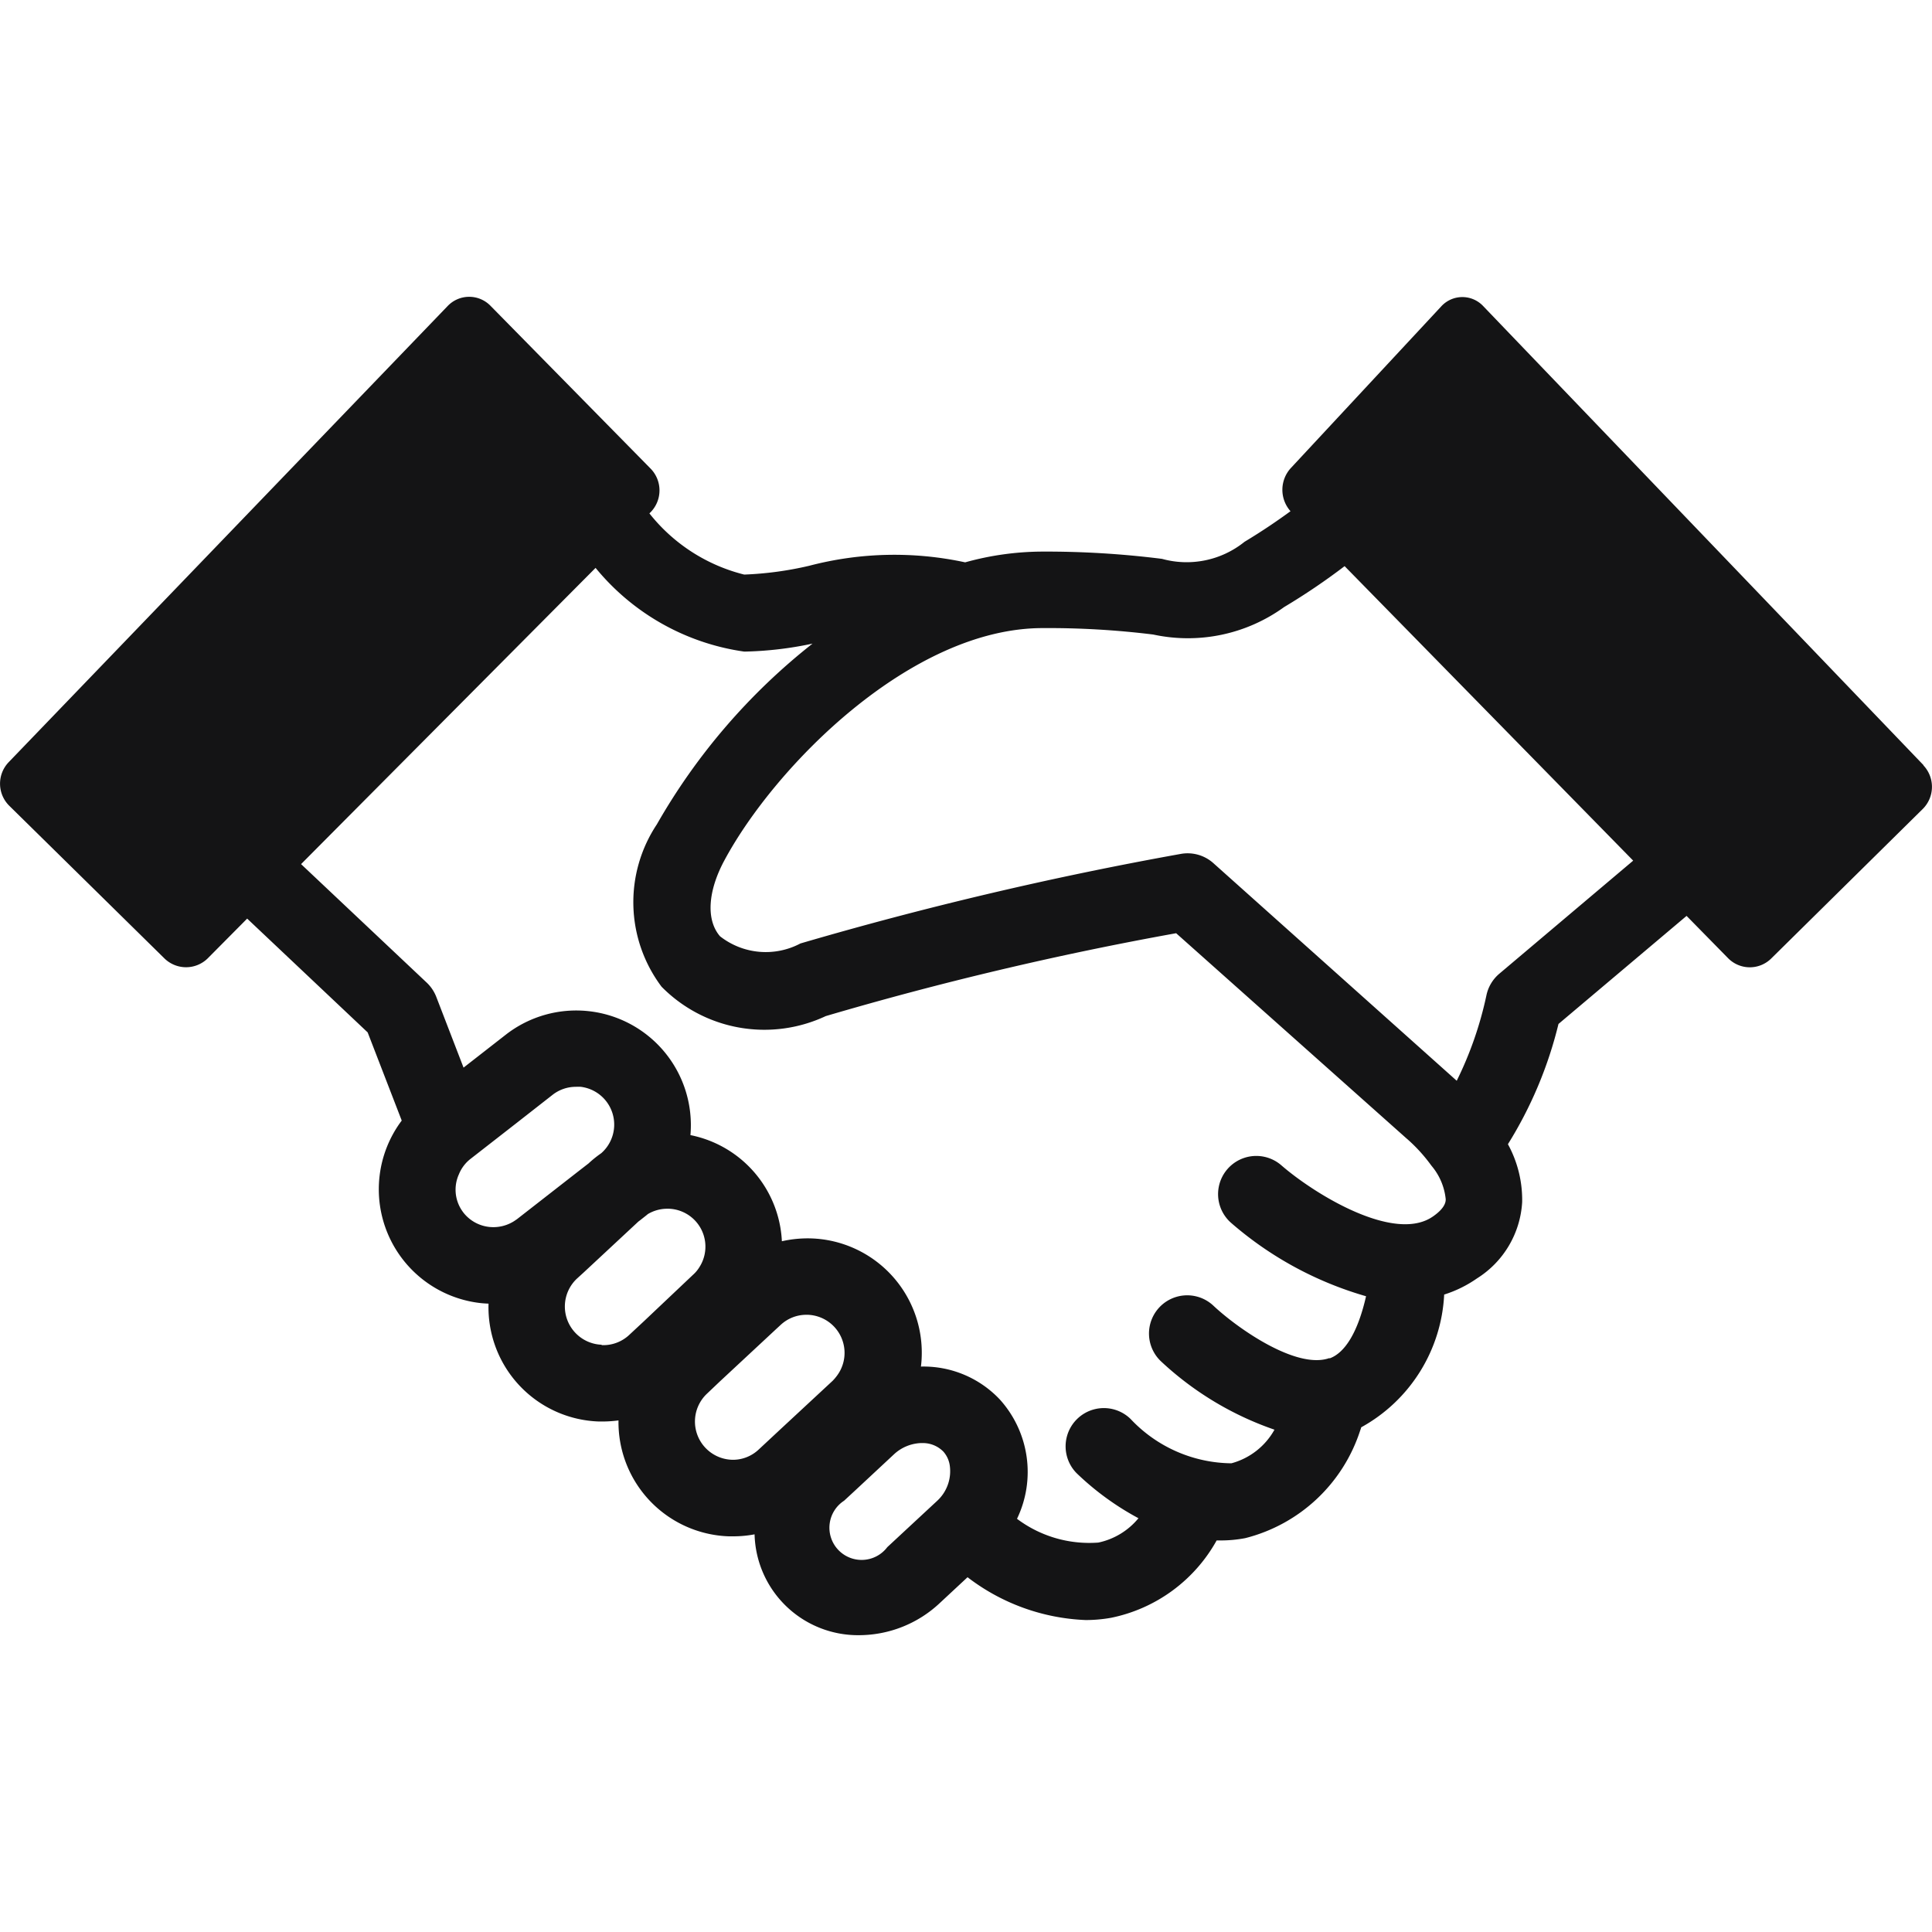 <svg id="グループ_2" data-name="グループ 2" xmlns="http://www.w3.org/2000/svg" xmlns:xlink="http://www.w3.org/1999/xlink" width="30" height="30" viewBox="0 0 30 30">
  <defs>
    <clipPath id="clip-path">
      <rect id="長方形_1" data-name="長方形 1" width="30" height="30" fill="none"/>
    </clipPath>
  </defs>
  <g id="グループ_1" data-name="グループ 1" clip-path="url(#clip-path)">
    <path id="パス_3" data-name="パス 3" d="M29.868,11.881,23.031,4.753a.444.444,0,0,0-.652.005l-2.335,2.51a.5.5,0,0,0-.005.67c-.2.146-.433.306-.714.475a1.432,1.432,0,0,1-1.281.265,14.388,14.388,0,0,0-1.857-.113,4.524,4.524,0,0,0-1.2.167,5.21,5.21,0,0,0-2.42.053,5.308,5.308,0,0,1-1.011.137,2.715,2.715,0,0,1-1.472-.95l.019-.019a.484.484,0,0,0,0-.676L7.617,4.749a.462.462,0,0,0-.663,0L.134,11.836a.482.482,0,0,0,.009.675l2.409,2.37a.48.48,0,0,0,.674,0l.612-.617,1.871,1.767L6.238,17.4a1.778,1.778,0,0,0,1.206,2.832c.047.006.1.009.142.011A1.774,1.774,0,0,0,9.3,22.073h.066a1.878,1.878,0,0,0,.238-.017,1.773,1.773,0,0,0,1.714,1.8h.066a1.756,1.756,0,0,0,.333-.031,1.607,1.607,0,0,0,1.631,1.566,1.836,1.836,0,0,0,1.246-.5l.43-.4a3.219,3.219,0,0,0,1.834.665,2.244,2.244,0,0,0,.4-.036,2.43,2.43,0,0,0,1.634-1.2c.021,0,.041,0,.061,0a2.027,2.027,0,0,0,.384-.036,2.527,2.527,0,0,0,1.784-1.672.4.4,0,0,0,.016-.049,2.493,2.493,0,0,0,1.288-2.061,1.882,1.882,0,0,0,.511-.252,1.5,1.5,0,0,0,.7-1.183,1.8,1.8,0,0,0-.221-.9A6.374,6.374,0,0,0,24.2,15.9l1.989-1.678.644.656a.473.473,0,0,0,.67.006l2.354-2.323a.485.485,0,0,0,.01-.676M7.2,18.834a.579.579,0,0,1-.074-.6A.577.577,0,0,1,7.3,18l.725-.565L8.581,17a.586.586,0,0,1,.362-.124.63.63,0,0,1,.075,0,.591.591,0,0,1,.318,1.031,1.786,1.786,0,0,0-.189.151l-.006.006-.16.124-.953.743-.012.008a.6.6,0,0,1-.426.112.589.589,0,0,1-.395-.223m2.147,2.053a.594.594,0,0,1-.383-1.027l.1-.091.854-.795.028-.021.1-.079.019-.016a.591.591,0,0,1,.3-.083h.022a.589.589,0,0,1,.479.906.528.528,0,0,1-.1.12L10,20.515l-.231.215a.588.588,0,0,1-.426.157m2.019,1.78a.594.594,0,0,1-.384-1.026l.2-.19.879-.818.064-.059a.584.584,0,0,1,.4-.158h.023a.592.592,0,0,1,.444.957.665.665,0,0,1-.061.07l-.811.753-.337.314a.583.583,0,0,1-.425.157m2.424,1.357a.5.5,0,1,1-.671-.721l.188-.174.585-.545a.652.652,0,0,1,.416-.176l.022,0a.446.446,0,0,1,.332.134.416.416,0,0,1,.1.23.626.626,0,0,1-.2.535l-.476.442Zm6.865-2.936c-.513.183-1.433-.467-1.8-.812a.593.593,0,0,0-.816.862A4.924,4.924,0,0,0,19.79,22.2a1.089,1.089,0,0,1-.669.522,2.176,2.176,0,0,1-1.565-.688.594.594,0,0,0-.839.841,4.337,4.337,0,0,0,.961.7,1.1,1.1,0,0,1-.623.378,1.869,1.869,0,0,1-1.263-.369,1.679,1.679,0,0,0-.266-1.852A1.628,1.628,0,0,0,14.3,21.22a1.452,1.452,0,0,0,.012-.148,1.775,1.775,0,0,0-1.714-1.842,1.828,1.828,0,0,0-.457.044,1.768,1.768,0,0,0-1.42-1.648,1.78,1.78,0,0,0-2.865-1.561l-.658.513-.424-1.1a.607.607,0,0,0-.146-.218L4.675,13.418l4.573-4.6a3.644,3.644,0,0,0,2.309,1.3,5.543,5.543,0,0,0,1.06-.124A9.67,9.67,0,0,0,10.2,12.8a2.183,2.183,0,0,0,.073,2.522,2.242,2.242,0,0,0,2.549.456,51.7,51.7,0,0,1,5.441-1.287l3.58,3.189.012.01a2.492,2.492,0,0,1,.368.405l.007.009a.948.948,0,0,1,.219.518c0,.037-.006.133-.195.265-.6.424-1.848-.35-2.356-.791a.593.593,0,0,0-.781.893,5.508,5.508,0,0,0,2.095,1.139c-.122.537-.317.875-.566.965m2.634-5.972a.6.6,0,0,0-.2.34,5.634,5.634,0,0,1-.46,1.321L18.838,13.4a.6.6,0,0,0-.5-.141,56.655,56.655,0,0,0-5.909,1.391,1.15,1.15,0,0,1-1.249-.112c-.218-.253-.191-.7.072-1.185.783-1.454,2.894-3.6,4.938-3.6a13.26,13.26,0,0,1,1.717.1,2.548,2.548,0,0,0,2.032-.426,10.056,10.056,0,0,0,.94-.636l4.481,4.573Z" fill="#141415"/>
  </g>
</svg>
